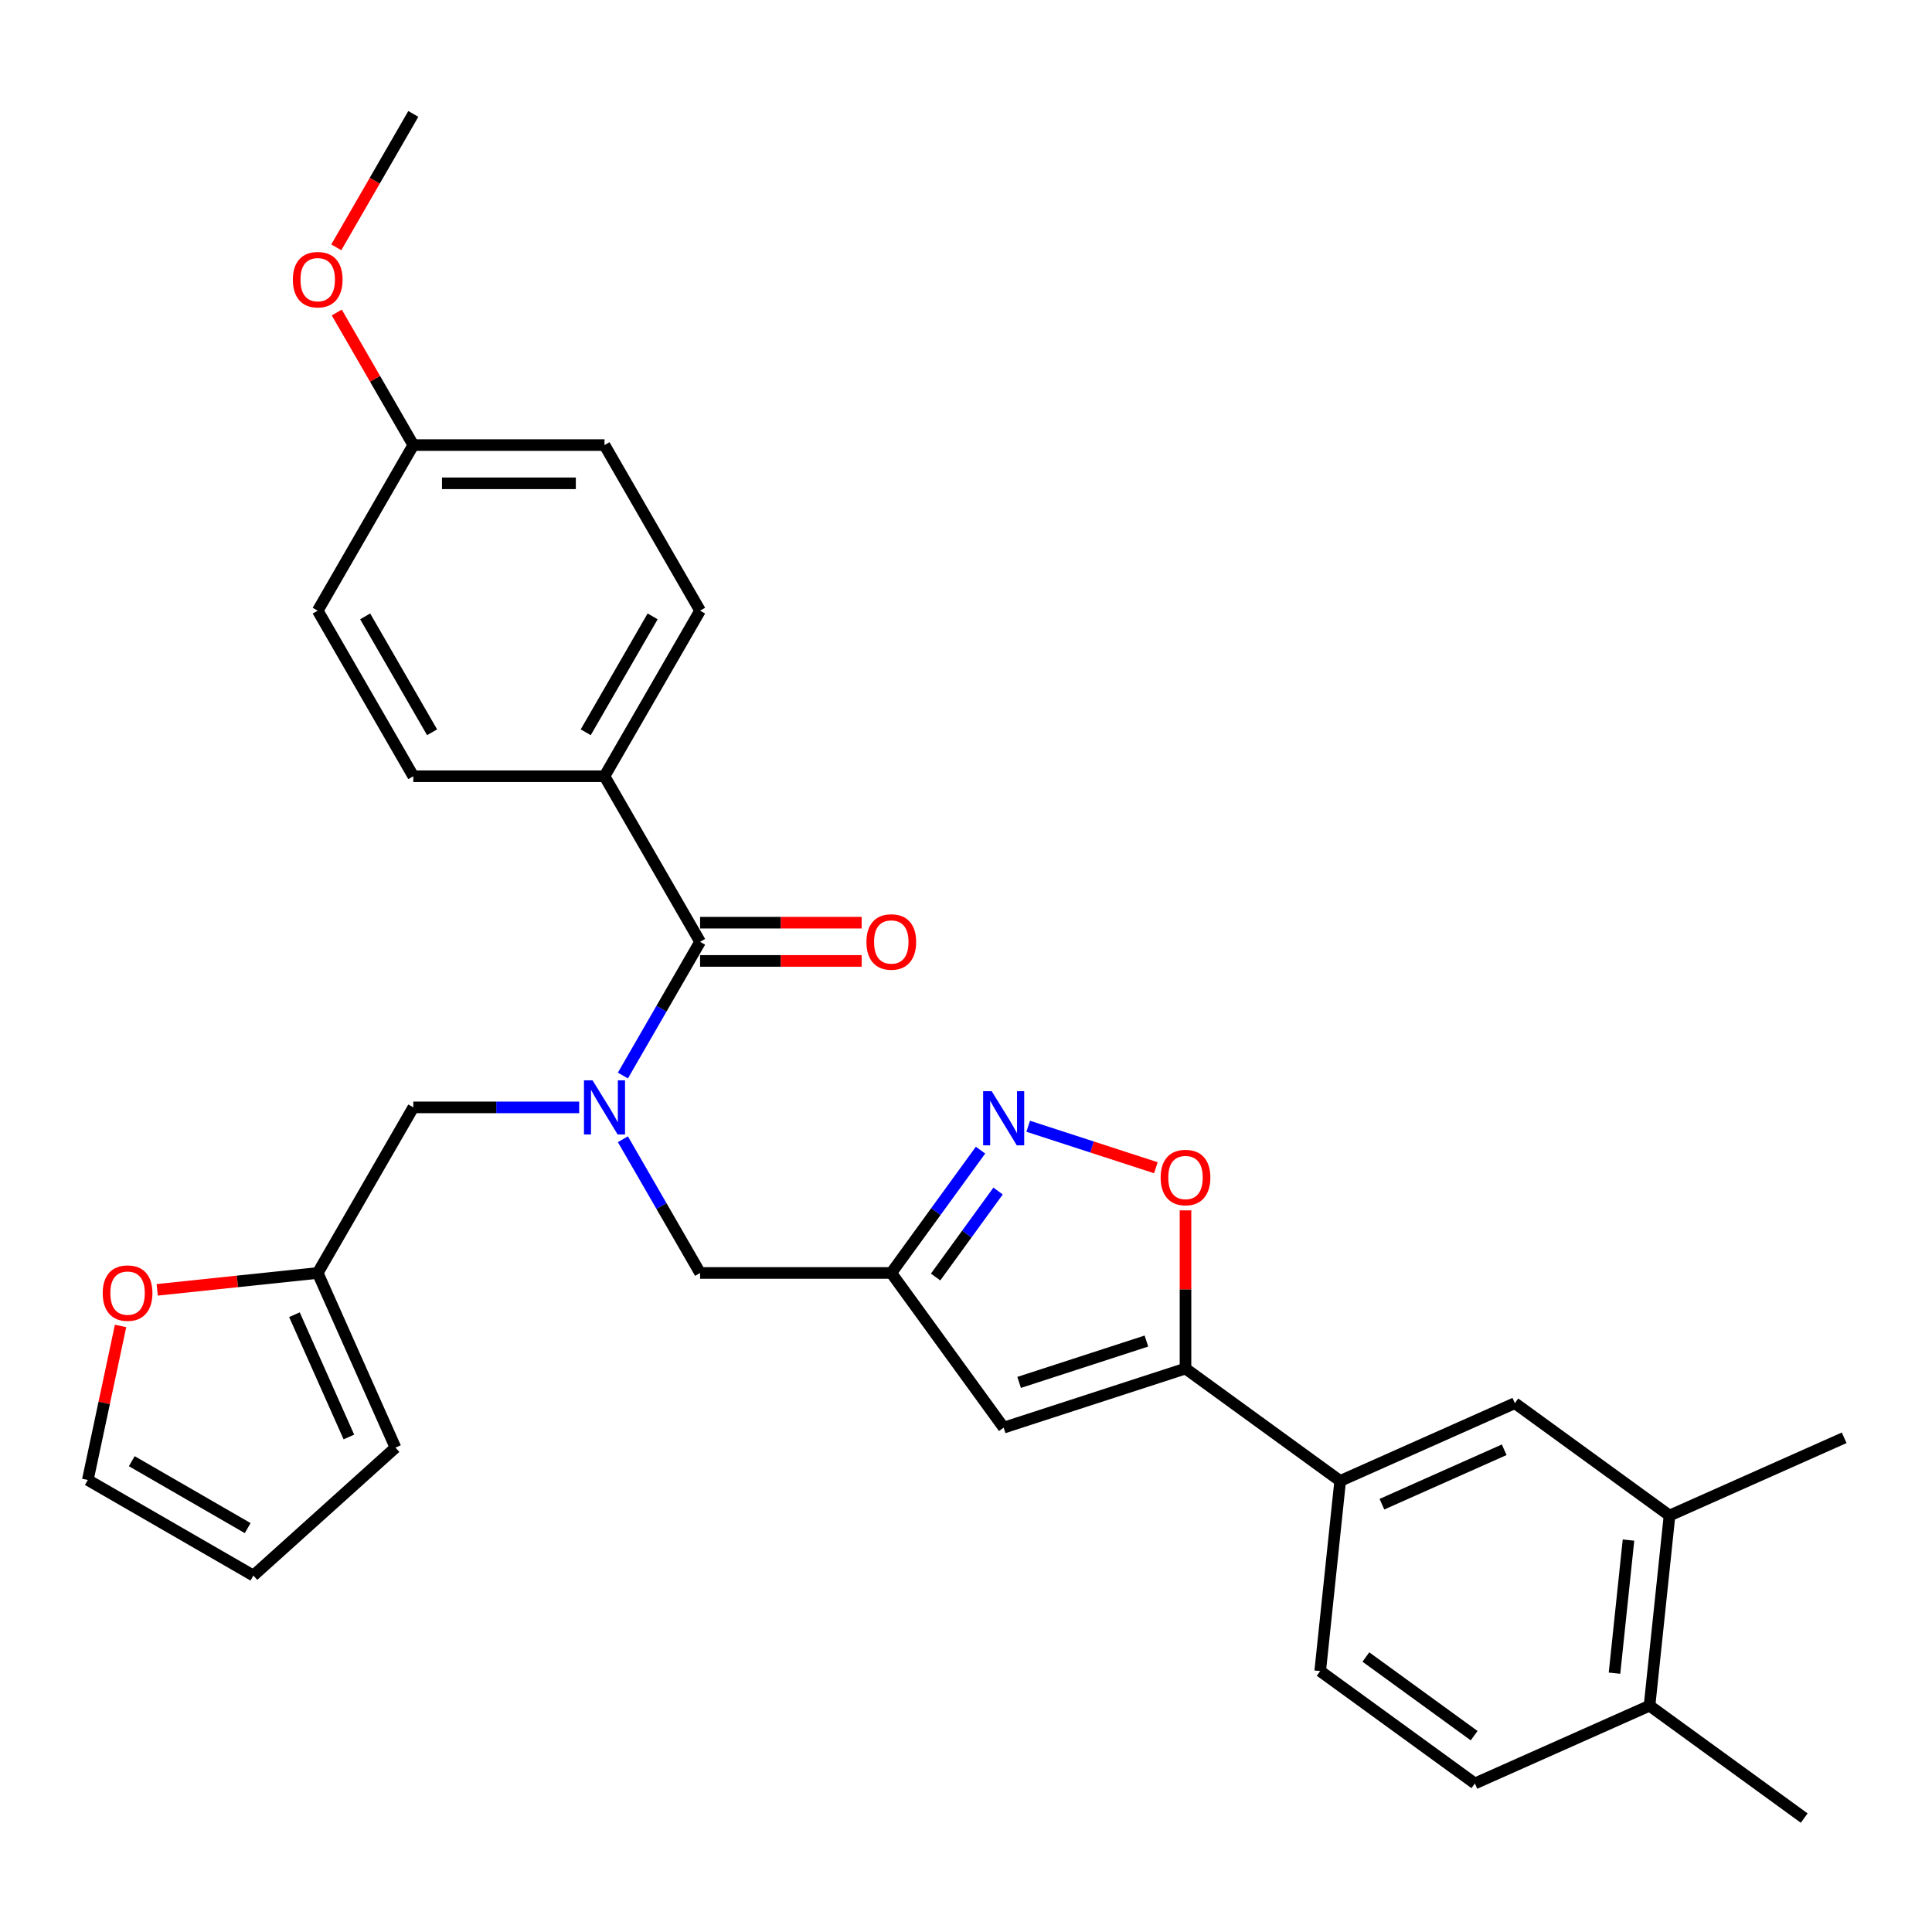 <?xml version='1.0' encoding='iso-8859-1'?>
<svg version='1.1' baseProfile='full'
              xmlns='http://www.w3.org/2000/svg'
                      xmlns:rdkit='http://www.rdkit.org/xml'
                      xmlns:xlink='http://www.w3.org/1999/xlink'
                  xml:space='preserve'
width='1000px' height='1000px' viewBox='0 0 1000 1000'>
<!-- END OF HEADER -->
<rect style='opacity:1.0;fill:#FFFFFF;stroke:none' width='1000' height='1000' x='0' y='0'> </rect>
<path class='bond-0' d='M 312.889,401.776 L 362.369,316.074' style='fill:none;fill-rule:evenodd;stroke:#000000;stroke-width:6px;stroke-linecap:butt;stroke-linejoin:miter;stroke-opacity:1' />
<path class='bond-0' d='M 303.17,379.025 L 337.807,319.033' style='fill:none;fill-rule:evenodd;stroke:#000000;stroke-width:6px;stroke-linecap:butt;stroke-linejoin:miter;stroke-opacity:1' />
<path class='bond-1' d='M 312.889,401.776 L 213.928,401.776' style='fill:none;fill-rule:evenodd;stroke:#000000;stroke-width:6px;stroke-linecap:butt;stroke-linejoin:miter;stroke-opacity:1' />
<path class='bond-2' d='M 312.889,401.776 L 362.369,487.478' style='fill:none;fill-rule:evenodd;stroke:#000000;stroke-width:6px;stroke-linecap:butt;stroke-linejoin:miter;stroke-opacity:1' />
<path class='bond-3' d='M 322.407,589.667 L 342.388,624.275' style='fill:none;fill-rule:evenodd;stroke:#0000FF;stroke-width:6px;stroke-linecap:butt;stroke-linejoin:miter;stroke-opacity:1' />
<path class='bond-3' d='M 342.388,624.275 L 362.369,658.883' style='fill:none;fill-rule:evenodd;stroke:#000000;stroke-width:6px;stroke-linecap:butt;stroke-linejoin:miter;stroke-opacity:1' />
<path class='bond-4' d='M 322.407,556.694 L 342.388,522.086' style='fill:none;fill-rule:evenodd;stroke:#0000FF;stroke-width:6px;stroke-linecap:butt;stroke-linejoin:miter;stroke-opacity:1' />
<path class='bond-4' d='M 342.388,522.086 L 362.369,487.478' style='fill:none;fill-rule:evenodd;stroke:#000000;stroke-width:6px;stroke-linecap:butt;stroke-linejoin:miter;stroke-opacity:1' />
<path class='bond-5' d='M 299.786,573.181 L 256.857,573.181' style='fill:none;fill-rule:evenodd;stroke:#0000FF;stroke-width:6px;stroke-linecap:butt;stroke-linejoin:miter;stroke-opacity:1' />
<path class='bond-5' d='M 256.857,573.181 L 213.928,573.181' style='fill:none;fill-rule:evenodd;stroke:#000000;stroke-width:6px;stroke-linecap:butt;stroke-linejoin:miter;stroke-opacity:1' />
<path class='bond-6' d='M 362.369,497.374 L 404.18,497.374' style='fill:none;fill-rule:evenodd;stroke:#000000;stroke-width:6px;stroke-linecap:butt;stroke-linejoin:miter;stroke-opacity:1' />
<path class='bond-6' d='M 404.18,497.374 L 445.991,497.374' style='fill:none;fill-rule:evenodd;stroke:#FF0000;stroke-width:6px;stroke-linecap:butt;stroke-linejoin:miter;stroke-opacity:1' />
<path class='bond-6' d='M 362.369,477.582 L 404.18,477.582' style='fill:none;fill-rule:evenodd;stroke:#000000;stroke-width:6px;stroke-linecap:butt;stroke-linejoin:miter;stroke-opacity:1' />
<path class='bond-6' d='M 404.18,477.582 L 445.991,477.582' style='fill:none;fill-rule:evenodd;stroke:#FF0000;stroke-width:6px;stroke-linecap:butt;stroke-linejoin:miter;stroke-opacity:1' />
<path class='bond-7' d='M 362.369,316.074 L 312.889,230.371' style='fill:none;fill-rule:evenodd;stroke:#000000;stroke-width:6px;stroke-linecap:butt;stroke-linejoin:miter;stroke-opacity:1' />
<path class='bond-8' d='M 213.928,401.776 L 164.448,316.074' style='fill:none;fill-rule:evenodd;stroke:#000000;stroke-width:6px;stroke-linecap:butt;stroke-linejoin:miter;stroke-opacity:1' />
<path class='bond-8' d='M 223.647,379.025 L 189.01,319.033' style='fill:none;fill-rule:evenodd;stroke:#000000;stroke-width:6px;stroke-linecap:butt;stroke-linejoin:miter;stroke-opacity:1' />
<path class='bond-9' d='M 62.399,686.308 L 53.927,726.166' style='fill:none;fill-rule:evenodd;stroke:#FF0000;stroke-width:6px;stroke-linecap:butt;stroke-linejoin:miter;stroke-opacity:1' />
<path class='bond-9' d='M 53.927,726.166 L 45.455,766.025' style='fill:none;fill-rule:evenodd;stroke:#000000;stroke-width:6px;stroke-linecap:butt;stroke-linejoin:miter;stroke-opacity:1' />
<path class='bond-10' d='M 81.368,667.615 L 122.908,663.249' style='fill:none;fill-rule:evenodd;stroke:#FF0000;stroke-width:6px;stroke-linecap:butt;stroke-linejoin:miter;stroke-opacity:1' />
<path class='bond-10' d='M 122.908,663.249 L 164.448,658.883' style='fill:none;fill-rule:evenodd;stroke:#000000;stroke-width:6px;stroke-linecap:butt;stroke-linejoin:miter;stroke-opacity:1' />
<path class='bond-11' d='M 45.455,766.025 L 131.157,815.505' style='fill:none;fill-rule:evenodd;stroke:#000000;stroke-width:6px;stroke-linecap:butt;stroke-linejoin:miter;stroke-opacity:1' />
<path class='bond-11' d='M 68.206,756.307 L 128.198,790.943' style='fill:none;fill-rule:evenodd;stroke:#000000;stroke-width:6px;stroke-linecap:butt;stroke-linejoin:miter;stroke-opacity:1' />
<path class='bond-12' d='M 362.369,658.883 L 461.33,658.883' style='fill:none;fill-rule:evenodd;stroke:#000000;stroke-width:6px;stroke-linecap:butt;stroke-linejoin:miter;stroke-opacity:1' />
<path class='bond-13' d='M 613.614,626.483 L 613.614,667.423' style='fill:none;fill-rule:evenodd;stroke:#FF0000;stroke-width:6px;stroke-linecap:butt;stroke-linejoin:miter;stroke-opacity:1' />
<path class='bond-13' d='M 613.614,667.423 L 613.614,708.363' style='fill:none;fill-rule:evenodd;stroke:#000000;stroke-width:6px;stroke-linecap:butt;stroke-linejoin:miter;stroke-opacity:1' />
<path class='bond-14' d='M 598.275,604.419 L 565.236,593.684' style='fill:none;fill-rule:evenodd;stroke:#FF0000;stroke-width:6px;stroke-linecap:butt;stroke-linejoin:miter;stroke-opacity:1' />
<path class='bond-14' d='M 565.236,593.684 L 532.196,582.948' style='fill:none;fill-rule:evenodd;stroke:#0000FF;stroke-width:6px;stroke-linecap:butt;stroke-linejoin:miter;stroke-opacity:1' />
<path class='bond-15' d='M 613.614,708.363 L 519.497,738.944' style='fill:none;fill-rule:evenodd;stroke:#000000;stroke-width:6px;stroke-linecap:butt;stroke-linejoin:miter;stroke-opacity:1' />
<path class='bond-15' d='M 593.38,694.127 L 527.499,715.533' style='fill:none;fill-rule:evenodd;stroke:#000000;stroke-width:6px;stroke-linecap:butt;stroke-linejoin:miter;stroke-opacity:1' />
<path class='bond-16' d='M 613.614,708.363 L 693.675,766.531' style='fill:none;fill-rule:evenodd;stroke:#000000;stroke-width:6px;stroke-linecap:butt;stroke-linejoin:miter;stroke-opacity:1' />
<path class='bond-17' d='M 519.497,738.944 L 461.33,658.883' style='fill:none;fill-rule:evenodd;stroke:#000000;stroke-width:6px;stroke-linecap:butt;stroke-linejoin:miter;stroke-opacity:1' />
<path class='bond-18' d='M 461.33,658.883 L 484.424,627.096' style='fill:none;fill-rule:evenodd;stroke:#000000;stroke-width:6px;stroke-linecap:butt;stroke-linejoin:miter;stroke-opacity:1' />
<path class='bond-18' d='M 484.424,627.096 L 507.519,595.309' style='fill:none;fill-rule:evenodd;stroke:#0000FF;stroke-width:6px;stroke-linecap:butt;stroke-linejoin:miter;stroke-opacity:1' />
<path class='bond-18' d='M 484.27,660.98 L 500.436,638.729' style='fill:none;fill-rule:evenodd;stroke:#000000;stroke-width:6px;stroke-linecap:butt;stroke-linejoin:miter;stroke-opacity:1' />
<path class='bond-18' d='M 500.436,638.729 L 516.602,616.479' style='fill:none;fill-rule:evenodd;stroke:#0000FF;stroke-width:6px;stroke-linecap:butt;stroke-linejoin:miter;stroke-opacity:1' />
<path class='bond-19' d='M 693.675,766.531 L 784.08,726.28' style='fill:none;fill-rule:evenodd;stroke:#000000;stroke-width:6px;stroke-linecap:butt;stroke-linejoin:miter;stroke-opacity:1' />
<path class='bond-19' d='M 715.286,778.574 L 778.569,750.398' style='fill:none;fill-rule:evenodd;stroke:#000000;stroke-width:6px;stroke-linecap:butt;stroke-linejoin:miter;stroke-opacity:1' />
<path class='bond-20' d='M 693.675,766.531 L 683.331,864.949' style='fill:none;fill-rule:evenodd;stroke:#000000;stroke-width:6px;stroke-linecap:butt;stroke-linejoin:miter;stroke-opacity:1' />
<path class='bond-21' d='M 784.08,726.28 L 864.141,784.447' style='fill:none;fill-rule:evenodd;stroke:#000000;stroke-width:6px;stroke-linecap:butt;stroke-linejoin:miter;stroke-opacity:1' />
<path class='bond-22' d='M 864.141,784.447 L 954.545,744.197' style='fill:none;fill-rule:evenodd;stroke:#000000;stroke-width:6px;stroke-linecap:butt;stroke-linejoin:miter;stroke-opacity:1' />
<path class='bond-23' d='M 864.141,784.447 L 853.796,882.866' style='fill:none;fill-rule:evenodd;stroke:#000000;stroke-width:6px;stroke-linecap:butt;stroke-linejoin:miter;stroke-opacity:1' />
<path class='bond-23' d='M 842.905,797.141 L 835.664,866.034' style='fill:none;fill-rule:evenodd;stroke:#000000;stroke-width:6px;stroke-linecap:butt;stroke-linejoin:miter;stroke-opacity:1' />
<path class='bond-24' d='M 853.796,882.866 L 763.391,923.117' style='fill:none;fill-rule:evenodd;stroke:#000000;stroke-width:6px;stroke-linecap:butt;stroke-linejoin:miter;stroke-opacity:1' />
<path class='bond-25' d='M 853.796,882.866 L 933.857,941.033' style='fill:none;fill-rule:evenodd;stroke:#000000;stroke-width:6px;stroke-linecap:butt;stroke-linejoin:miter;stroke-opacity:1' />
<path class='bond-26' d='M 683.331,864.949 L 763.391,923.117' style='fill:none;fill-rule:evenodd;stroke:#000000;stroke-width:6px;stroke-linecap:butt;stroke-linejoin:miter;stroke-opacity:1' />
<path class='bond-26' d='M 706.973,857.662 L 763.016,898.379' style='fill:none;fill-rule:evenodd;stroke:#000000;stroke-width:6px;stroke-linecap:butt;stroke-linejoin:miter;stroke-opacity:1' />
<path class='bond-27' d='M 131.157,815.505 L 204.699,749.288' style='fill:none;fill-rule:evenodd;stroke:#000000;stroke-width:6px;stroke-linecap:butt;stroke-linejoin:miter;stroke-opacity:1' />
<path class='bond-28' d='M 204.699,749.288 L 164.448,658.883' style='fill:none;fill-rule:evenodd;stroke:#000000;stroke-width:6px;stroke-linecap:butt;stroke-linejoin:miter;stroke-opacity:1' />
<path class='bond-28' d='M 180.58,743.777 L 152.405,680.494' style='fill:none;fill-rule:evenodd;stroke:#000000;stroke-width:6px;stroke-linecap:butt;stroke-linejoin:miter;stroke-opacity:1' />
<path class='bond-29' d='M 164.448,658.883 L 213.928,573.181' style='fill:none;fill-rule:evenodd;stroke:#000000;stroke-width:6px;stroke-linecap:butt;stroke-linejoin:miter;stroke-opacity:1' />
<path class='bond-30' d='M 213.928,230.371 L 164.448,316.074' style='fill:none;fill-rule:evenodd;stroke:#000000;stroke-width:6px;stroke-linecap:butt;stroke-linejoin:miter;stroke-opacity:1' />
<path class='bond-31' d='M 213.928,230.371 L 194.119,196.06' style='fill:none;fill-rule:evenodd;stroke:#000000;stroke-width:6px;stroke-linecap:butt;stroke-linejoin:miter;stroke-opacity:1' />
<path class='bond-31' d='M 194.119,196.06 L 174.309,161.75' style='fill:none;fill-rule:evenodd;stroke:#FF0000;stroke-width:6px;stroke-linecap:butt;stroke-linejoin:miter;stroke-opacity:1' />
<path class='bond-32' d='M 213.928,230.371 L 312.889,230.371' style='fill:none;fill-rule:evenodd;stroke:#000000;stroke-width:6px;stroke-linecap:butt;stroke-linejoin:miter;stroke-opacity:1' />
<path class='bond-32' d='M 228.772,250.163 L 298.045,250.163' style='fill:none;fill-rule:evenodd;stroke:#000000;stroke-width:6px;stroke-linecap:butt;stroke-linejoin:miter;stroke-opacity:1' />
<path class='bond-33' d='M 174.058,128.024 L 193.993,93.495' style='fill:none;fill-rule:evenodd;stroke:#FF0000;stroke-width:6px;stroke-linecap:butt;stroke-linejoin:miter;stroke-opacity:1' />
<path class='bond-33' d='M 193.993,93.495 L 213.928,58.967' style='fill:none;fill-rule:evenodd;stroke:#000000;stroke-width:6px;stroke-linecap:butt;stroke-linejoin:miter;stroke-opacity:1' />
<path  class='atom-1' d='M 306.694 559.168
L 315.877 574.012
Q 316.788 575.476, 318.252 578.129
Q 319.717 580.781, 319.796 580.939
L 319.796 559.168
L 323.517 559.168
L 323.517 587.193
L 319.677 587.193
L 309.821 570.964
Q 308.673 569.064, 307.446 566.887
Q 306.258 564.71, 305.902 564.037
L 305.902 587.193
L 302.26 587.193
L 302.26 559.168
L 306.694 559.168
' fill='#0000FF'/>
<path  class='atom-3' d='M 448.465 487.557
Q 448.465 480.828, 451.79 477.068
Q 455.115 473.307, 461.33 473.307
Q 467.544 473.307, 470.869 477.068
Q 474.194 480.828, 474.194 487.557
Q 474.194 494.366, 470.83 498.245
Q 467.465 502.085, 461.33 502.085
Q 455.154 502.085, 451.79 498.245
Q 448.465 494.406, 448.465 487.557
M 461.33 498.918
Q 465.605 498.918, 467.901 496.068
Q 470.236 493.178, 470.236 487.557
Q 470.236 482.055, 467.901 479.284
Q 465.605 476.474, 461.33 476.474
Q 457.054 476.474, 454.719 479.245
Q 452.423 482.016, 452.423 487.557
Q 452.423 493.218, 454.719 496.068
Q 457.054 498.918, 461.33 498.918
' fill='#FF0000'/>
<path  class='atom-6' d='M 53.165 669.306
Q 53.165 662.577, 56.49 658.816
Q 59.815 655.056, 66.03 655.056
Q 72.244 655.056, 75.569 658.816
Q 78.894 662.577, 78.894 669.306
Q 78.894 676.115, 75.53 679.994
Q 72.165 683.834, 66.03 683.834
Q 59.855 683.834, 56.49 679.994
Q 53.165 676.154, 53.165 669.306
M 66.03 680.667
Q 70.305 680.667, 72.601 677.817
Q 74.936 674.927, 74.936 669.306
Q 74.936 663.804, 72.601 661.033
Q 70.305 658.223, 66.03 658.223
Q 61.755 658.223, 59.419 660.994
Q 57.123 663.765, 57.123 669.306
Q 57.123 674.967, 59.419 677.817
Q 61.755 680.667, 66.03 680.667
' fill='#FF0000'/>
<path  class='atom-9' d='M 600.749 609.482
Q 600.749 602.753, 604.074 598.992
Q 607.399 595.232, 613.614 595.232
Q 619.829 595.232, 623.154 598.992
Q 626.479 602.753, 626.479 609.482
Q 626.479 616.29, 623.114 620.17
Q 619.75 624.009, 613.614 624.009
Q 607.439 624.009, 604.074 620.17
Q 600.749 616.33, 600.749 609.482
M 613.614 620.843
Q 617.889 620.843, 620.185 617.992
Q 622.521 615.103, 622.521 609.482
Q 622.521 603.98, 620.185 601.209
Q 617.889 598.398, 613.614 598.398
Q 609.339 598.398, 607.004 601.169
Q 604.708 603.94, 604.708 609.482
Q 604.708 615.142, 607.004 617.992
Q 609.339 620.843, 613.614 620.843
' fill='#FF0000'/>
<path  class='atom-13' d='M 513.302 564.809
L 522.486 579.653
Q 523.396 581.118, 524.861 583.77
Q 526.325 586.422, 526.405 586.581
L 526.405 564.809
L 530.125 564.809
L 530.125 592.835
L 526.286 592.835
L 516.429 576.605
Q 515.281 574.705, 514.054 572.528
Q 512.867 570.351, 512.51 569.678
L 512.51 592.835
L 508.869 592.835
L 508.869 564.809
L 513.302 564.809
' fill='#0000FF'/>
<path  class='atom-29' d='M 151.583 144.748
Q 151.583 138.019, 154.908 134.258
Q 158.233 130.498, 164.448 130.498
Q 170.663 130.498, 173.988 134.258
Q 177.313 138.019, 177.313 144.748
Q 177.313 151.557, 173.948 155.436
Q 170.584 159.276, 164.448 159.276
Q 158.273 159.276, 154.908 155.436
Q 151.583 151.596, 151.583 144.748
M 164.448 156.109
Q 168.723 156.109, 171.019 153.259
Q 173.354 150.369, 173.354 144.748
Q 173.354 139.246, 171.019 136.475
Q 168.723 133.665, 164.448 133.665
Q 160.173 133.665, 157.837 136.435
Q 155.542 139.206, 155.542 144.748
Q 155.542 150.409, 157.837 153.259
Q 160.173 156.109, 164.448 156.109
' fill='#FF0000'/>
</svg>
